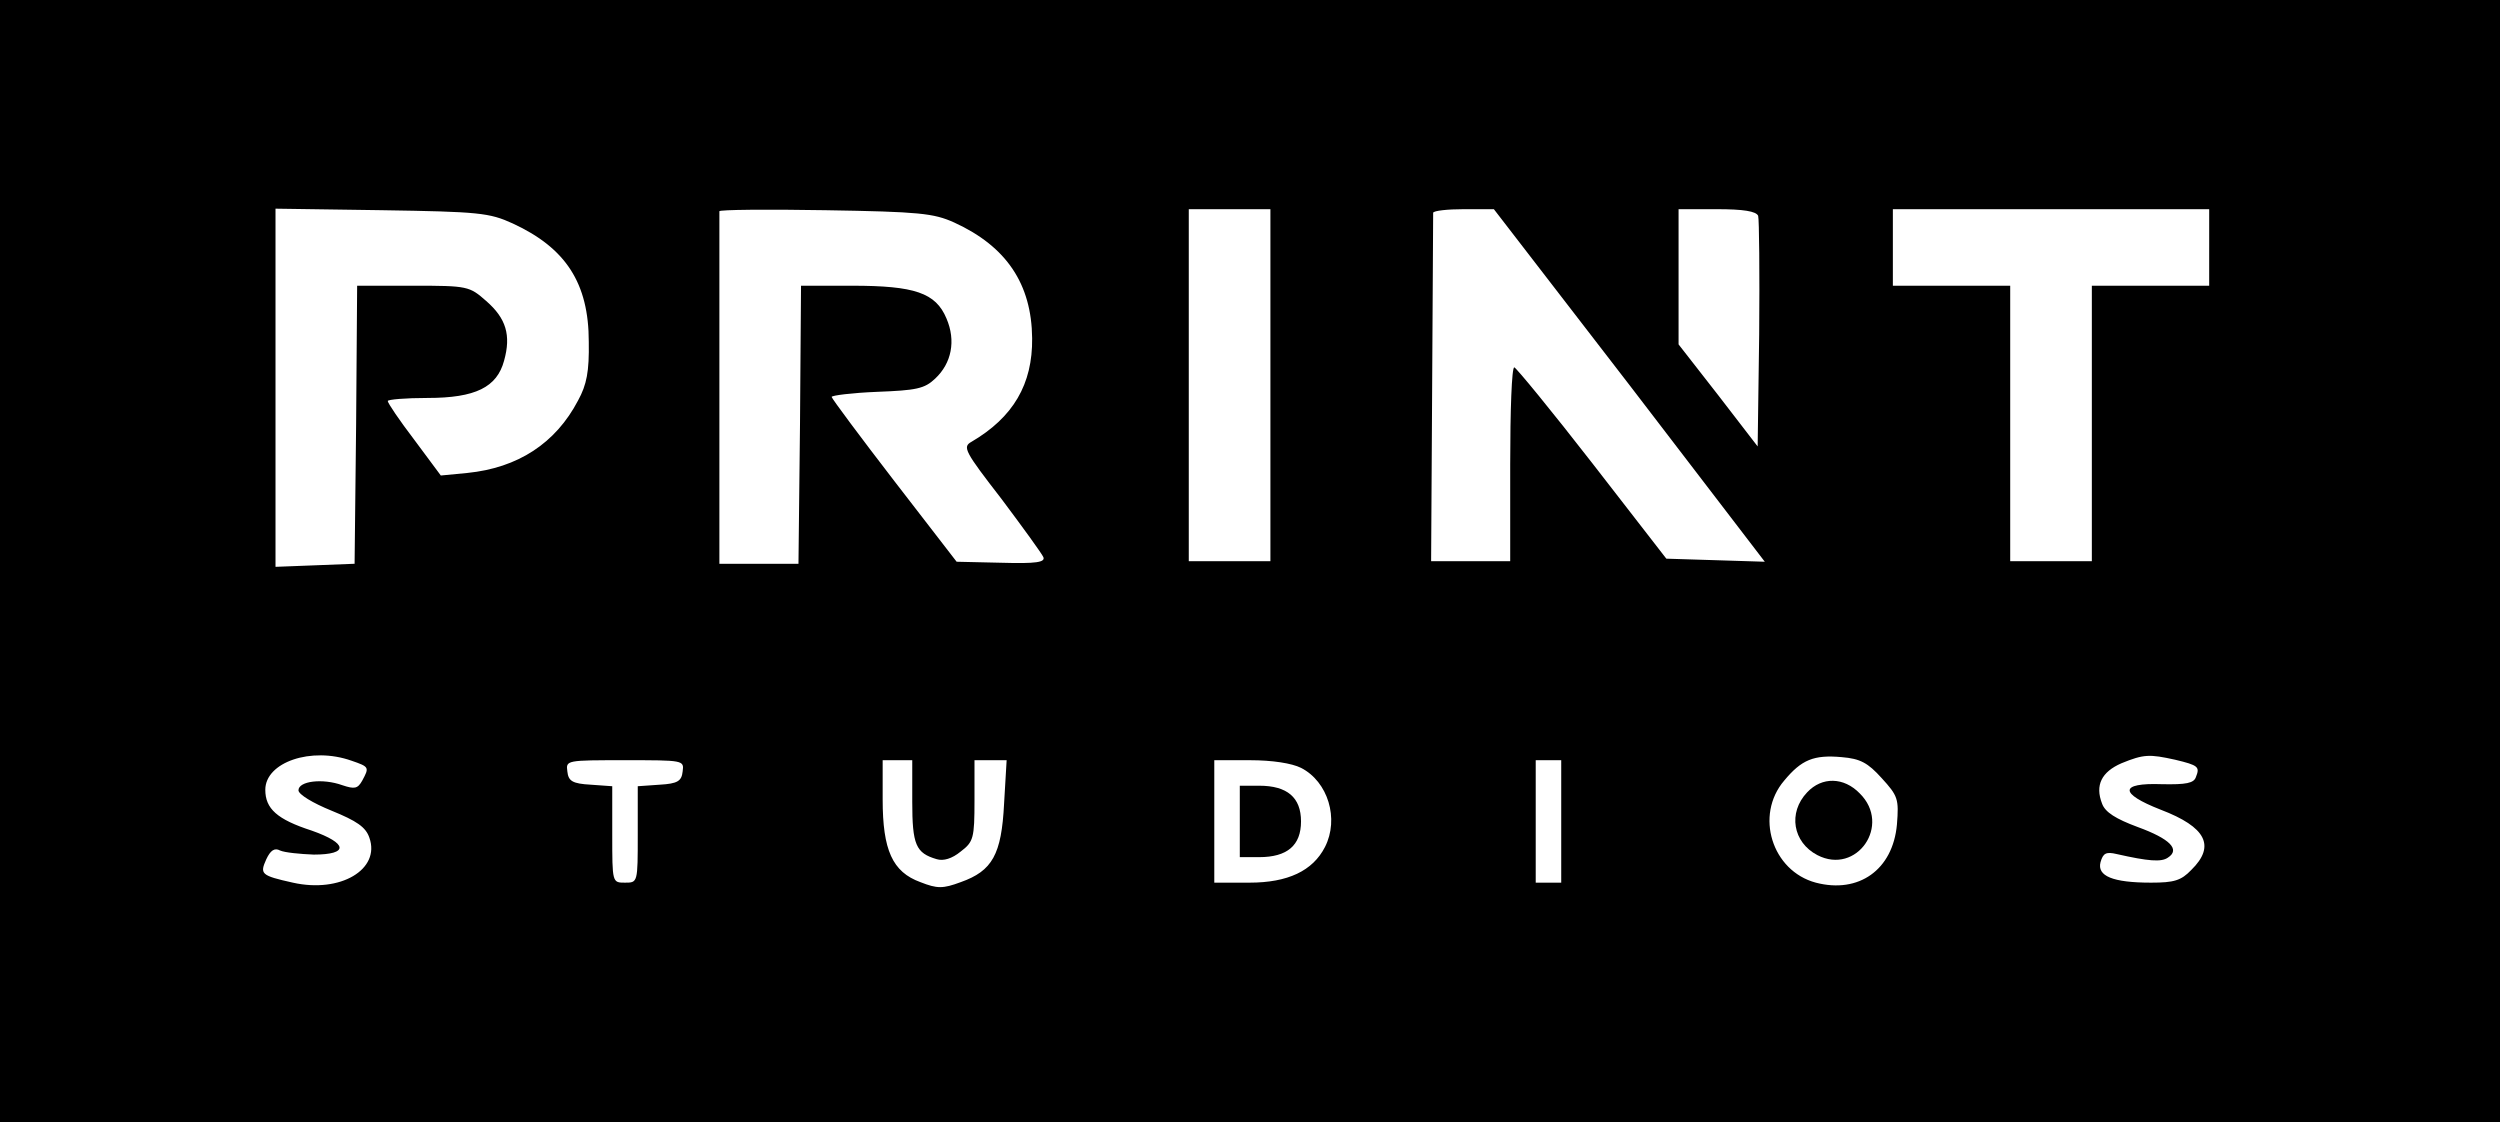 <?xml version="1.0" encoding="UTF-8" standalone="no"?> <svg xmlns="http://www.w3.org/2000/svg" version="1.0" width="490pt" height="220pt" viewBox="0 0 490 220" preserveAspectRatio="xMidYMid meet"><g transform="translate(0,220) scale(0.1,-0.1)" fill="#000000" stroke="none"><path d="M0 1100 l0 -1100 2450 0 2450 0 0 1100 0 1100 -2450 0 -2450 0 0 -1100z m1005 662 c104 -48 149 -117 149 -232 1 -58 -4 -84 -21 -115 -44 -84 -118 -132 -217 -142 l-52 -5 -52 70 c-29 38 -52 72 -52 76 0 3 35 6 78 6 94 0 136 21 150 73 14 50 4 83 -35 117 -33 29 -36 30 -143 30 l-110 0 -2 -272 -3 -273 -77 -3 -78 -3 0 351 0 351 208 -3 c191 -3 211 -5 257 -26z m865 2 c103 -47 152 -121 153 -227 1 -90 -37 -155 -119 -203 -18 -10 -13 -19 59 -112 42 -56 79 -107 82 -114 4 -10 -14 -13 -82 -11 l-88 2 -122 158 c-67 87 -122 161 -123 165 0 3 40 8 89 10 77 3 93 6 114 26 32 30 41 74 22 118 -21 50 -62 64 -185 64 l-100 0 -2 -272 -3 -273 -78 0 -77 0 0 343 c0 188 0 345 0 348 0 3 93 4 208 2 184 -3 212 -6 252 -24z m620 -319 l0 -345 -80 0 -80 0 0 345 0 345 80 0 80 0 0 -345z m704 0 l265 -346 -96 3 -97 3 -145 187 c-80 103 -149 187 -153 188 -5 0 -8 -85 -8 -190 l0 -190 -77 0 -78 0 2 338 c1 185 2 340 2 345 1 4 28 7 60 7 l59 0 266 -345z m252 332 c2 -7 3 -111 2 -232 l-3 -220 -77 100 -78 100 0 133 0 132 75 0 c52 0 77 -4 81 -13z m884 -62 l0 -75 -115 0 -115 0 0 -270 0 -270 -80 0 -80 0 0 270 0 270 -115 0 -115 0 0 75 0 75 310 0 310 0 0 -75z m-3641 -1006 c35 -12 35 -13 21 -39 -9 -16 -15 -17 -39 -9 -39 14 -86 8 -86 -10 0 -8 28 -25 65 -40 49 -20 67 -32 74 -53 22 -62 -57 -109 -150 -88 -63 14 -65 17 -52 46 8 17 16 23 27 17 9 -4 39 -7 66 -8 69 0 67 22 -4 47 -68 22 -91 43 -91 80 0 54 90 85 169 57z m2999 -34 c32 -35 34 -41 30 -91 -8 -89 -75 -136 -159 -114 -86 23 -120 132 -62 200 34 41 58 51 113 46 36 -3 51 -11 78 -41z m575 36 c46 -11 49 -14 41 -34 -4 -12 -19 -15 -67 -14 -83 3 -84 -18 -2 -50 89 -34 108 -71 60 -118 -20 -21 -34 -25 -79 -25 -75 0 -106 13 -99 40 5 18 11 21 32 16 62 -14 87 -16 100 -7 25 16 4 37 -59 60 -43 16 -64 29 -70 46 -14 36 -1 62 38 79 44 18 55 18 105 7z m-2925 -23 c-2 -19 -10 -24 -45 -26 l-43 -3 0 -95 c0 -94 0 -94 -25 -94 -25 0 -25 0 -25 94 l0 95 -42 3 c-36 2 -44 7 -46 26 -3 22 -2 22 113 22 115 0 116 0 113 -22z m450 -59 c0 -85 7 -101 48 -113 13 -4 30 1 47 15 25 19 27 26 27 100 l0 79 31 0 32 0 -5 -85 c-5 -100 -23 -132 -85 -154 -35 -13 -46 -13 -79 0 -55 20 -74 63 -74 162 l0 77 29 0 29 0 0 -81z m762 66 c53 -27 75 -100 47 -155 -24 -47 -73 -70 -148 -70 l-69 0 0 120 0 120 70 0 c44 0 82 -6 100 -15z m510 -105 l0 -120 -25 0 -25 0 0 120 0 120 25 0 25 0 0 -120z"></path><path d="M3542 647 c-38 -40 -28 -98 20 -123 77 -40 146 59 83 121 -31 32 -74 33 -103 2z"></path><path d="M2430 590 l0 -70 38 0 c55 0 82 23 82 70 0 47 -27 70 -82 70 l-38 0 0 -70z"></path></g></svg> 
